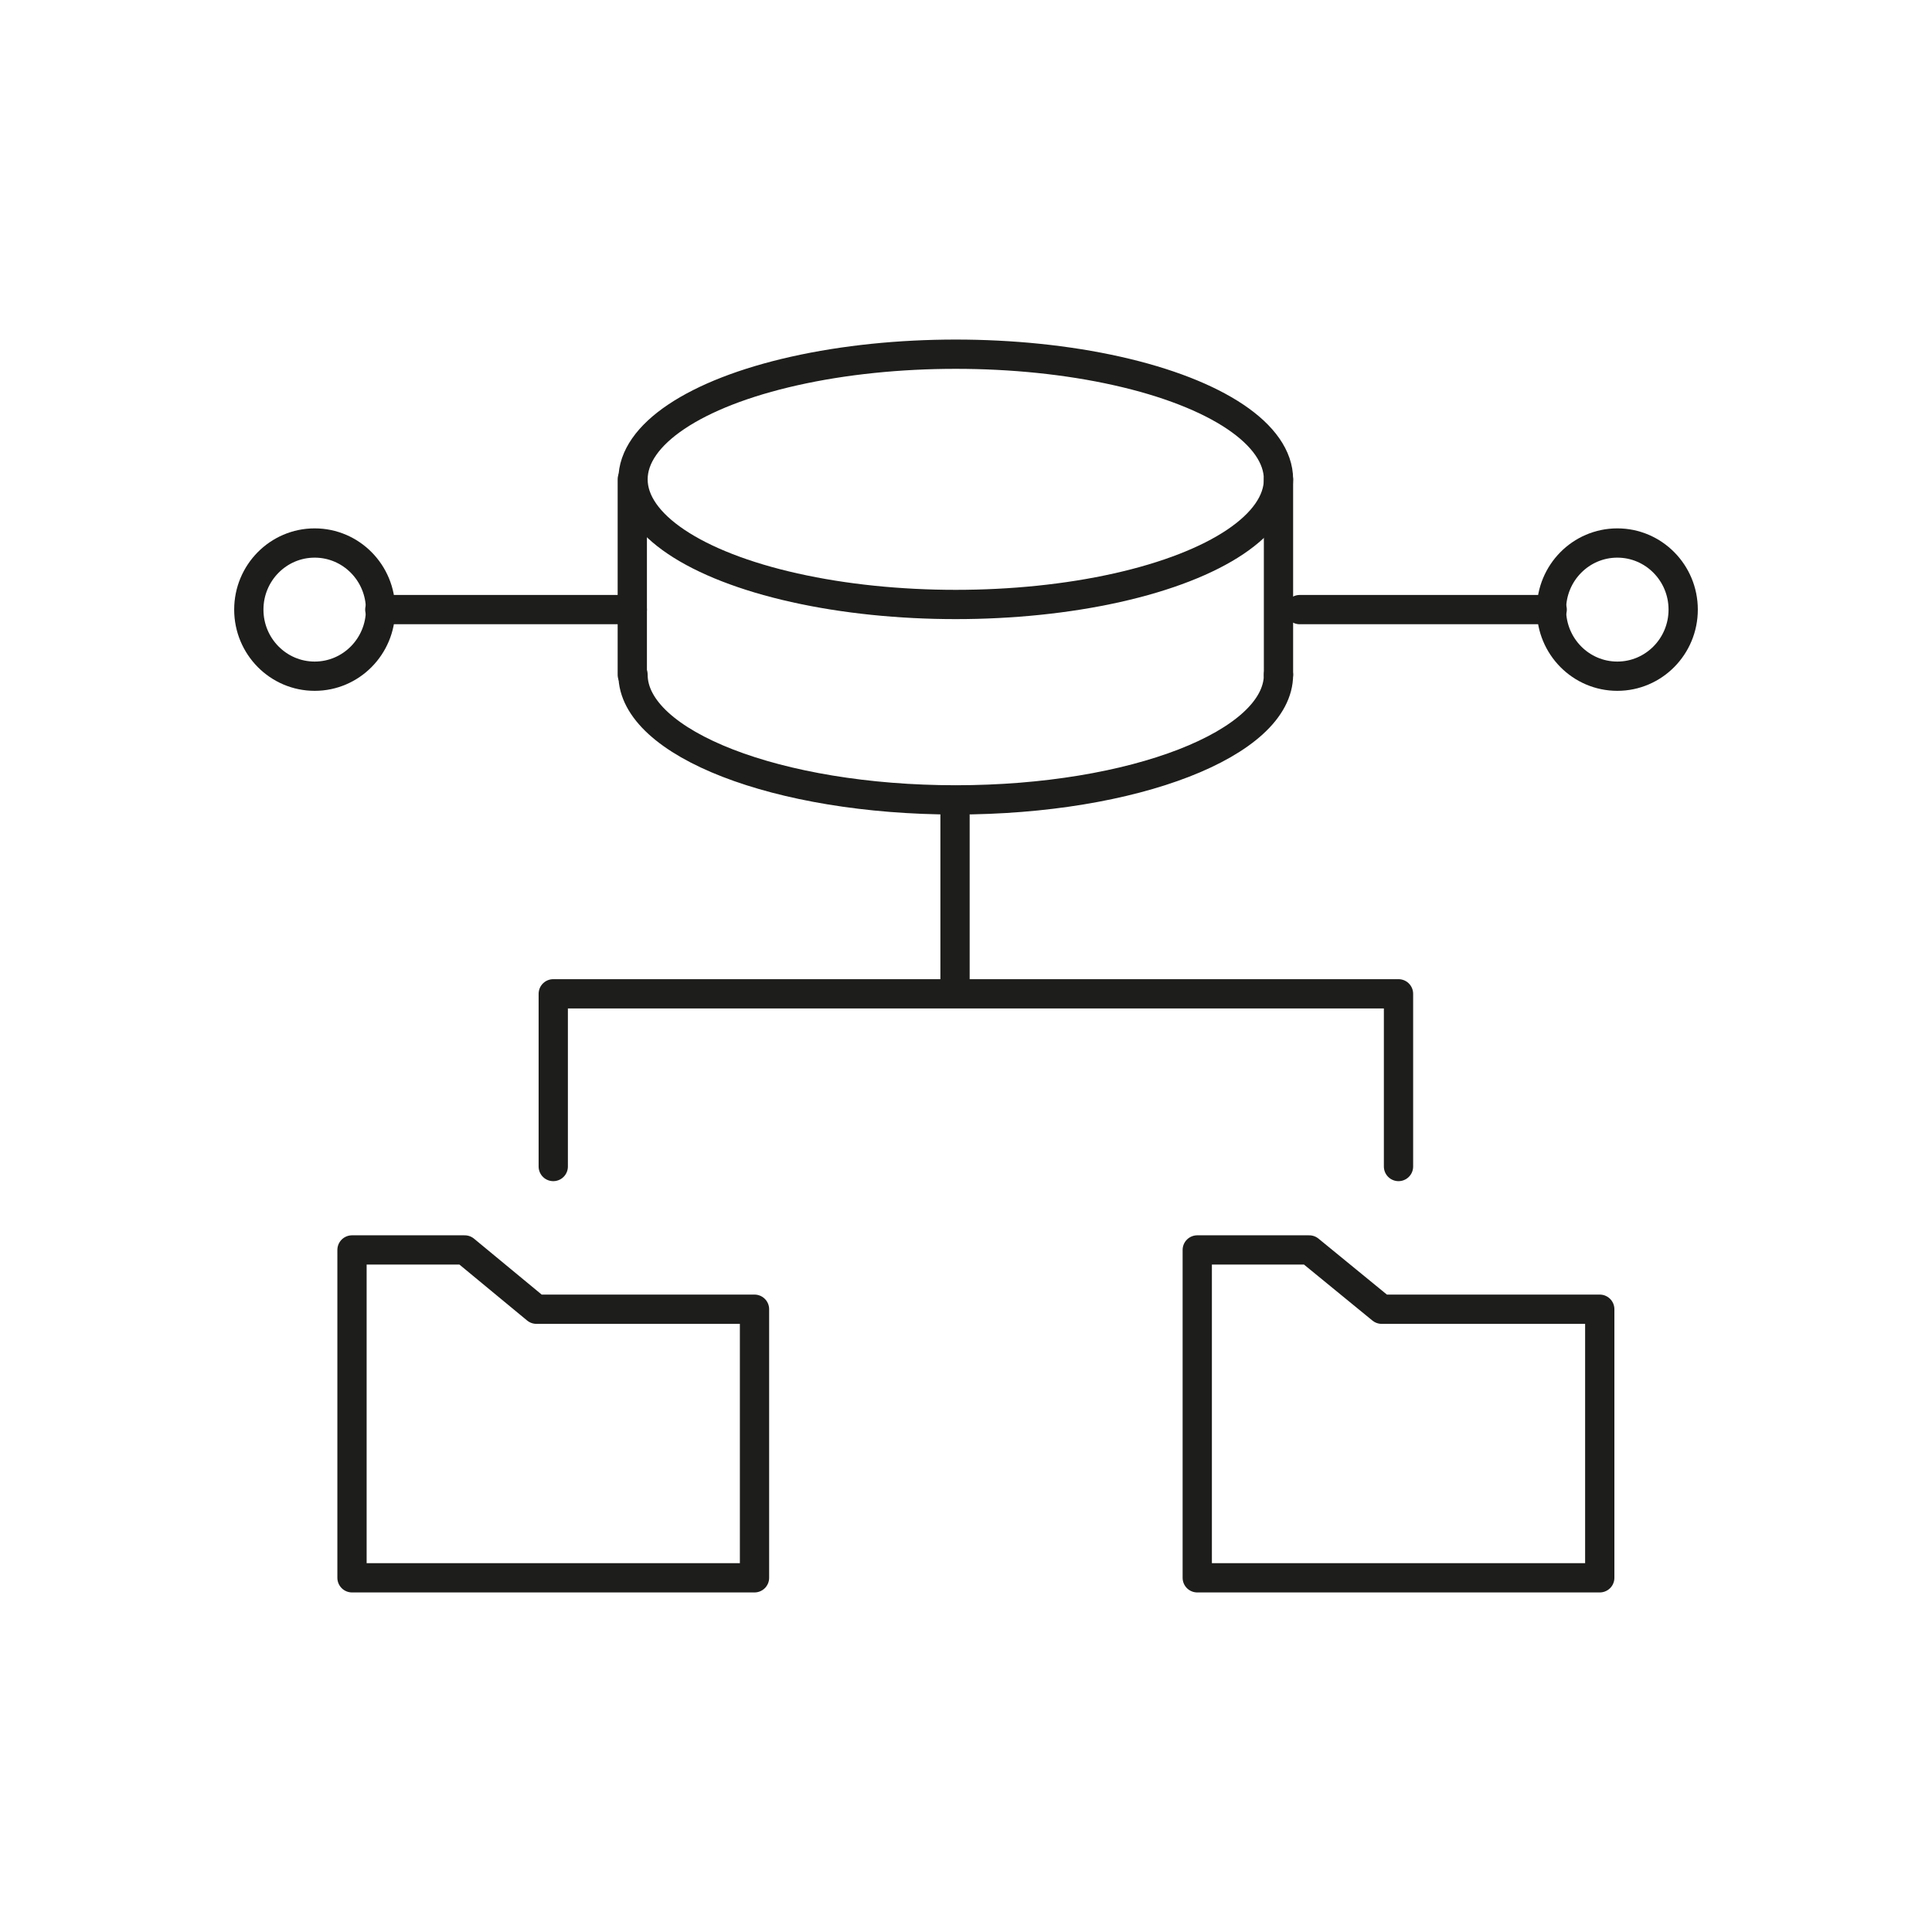 <?xml version="1.0" encoding="UTF-8"?>
<svg xmlns="http://www.w3.org/2000/svg" id="D" width="264" height="264" viewBox="0 0 26.4 26.4">
  <defs>
    <style>
      .cls-1 {
        fill-rule: evenodd;
      }

      .cls-1, .cls-2 {
        fill: none;
        stroke: #1d1d1b;
        stroke-linecap: round;
        stroke-linejoin: round;
        stroke-width: .4px;
      }
    </style>
  </defs>
  <g id="Datenbank">
    <polygon class="cls-2" points="10.31 17.89 7.33 17.89 6.35 17.08 4.81 17.08 4.81 21.56 10.31 21.56 10.31 17.89"></polygon>
    <polygon class="cls-2" points="21.86 17.89 18.88 17.89 17.89 17.08 16.36 17.08 16.36 21.56 21.86 21.56 21.86 17.89"></polygon>
    <g>
      <polyline class="cls-2" points="7.56 15.94 7.56 13.58 19.11 13.58 19.11 15.94"></polyline>
      <line class="cls-2" x1="13.05" y1="11.14" x2="13.05" y2="13.5"></line>
    </g>
    <g>
      <line class="cls-2" x1="17.47" y1="6.55" x2="17.47" y2="9.22"></line>
      <line class="cls-2" x1="8.64" y1="6.55" x2="8.64" y2="9.22"></line>
      <path class="cls-1" d="m17.47,9.22c0,.94-1.98,1.71-4.41,1.71s-4.41-.77-4.41-1.71"></path>
      <ellipse class="cls-2" cx="13.06" cy="6.55" rx="4.41" ry="1.71"></ellipse>
    </g>
    <g>
      <line class="cls-2" x1="21.21" y1="8.33" x2="17.76" y2="8.33"></line>
      <ellipse class="cls-2" cx="22.1" cy="8.33" rx=".9" ry=".91"></ellipse>
    </g>
    <g>
      <line class="cls-2" x1="5.19" y1="8.33" x2="8.64" y2="8.33"></line>
      <ellipse class="cls-2" cx="4.3" cy="8.33" rx=".9" ry=".91"></ellipse>
    </g>
  </g>
</svg>

